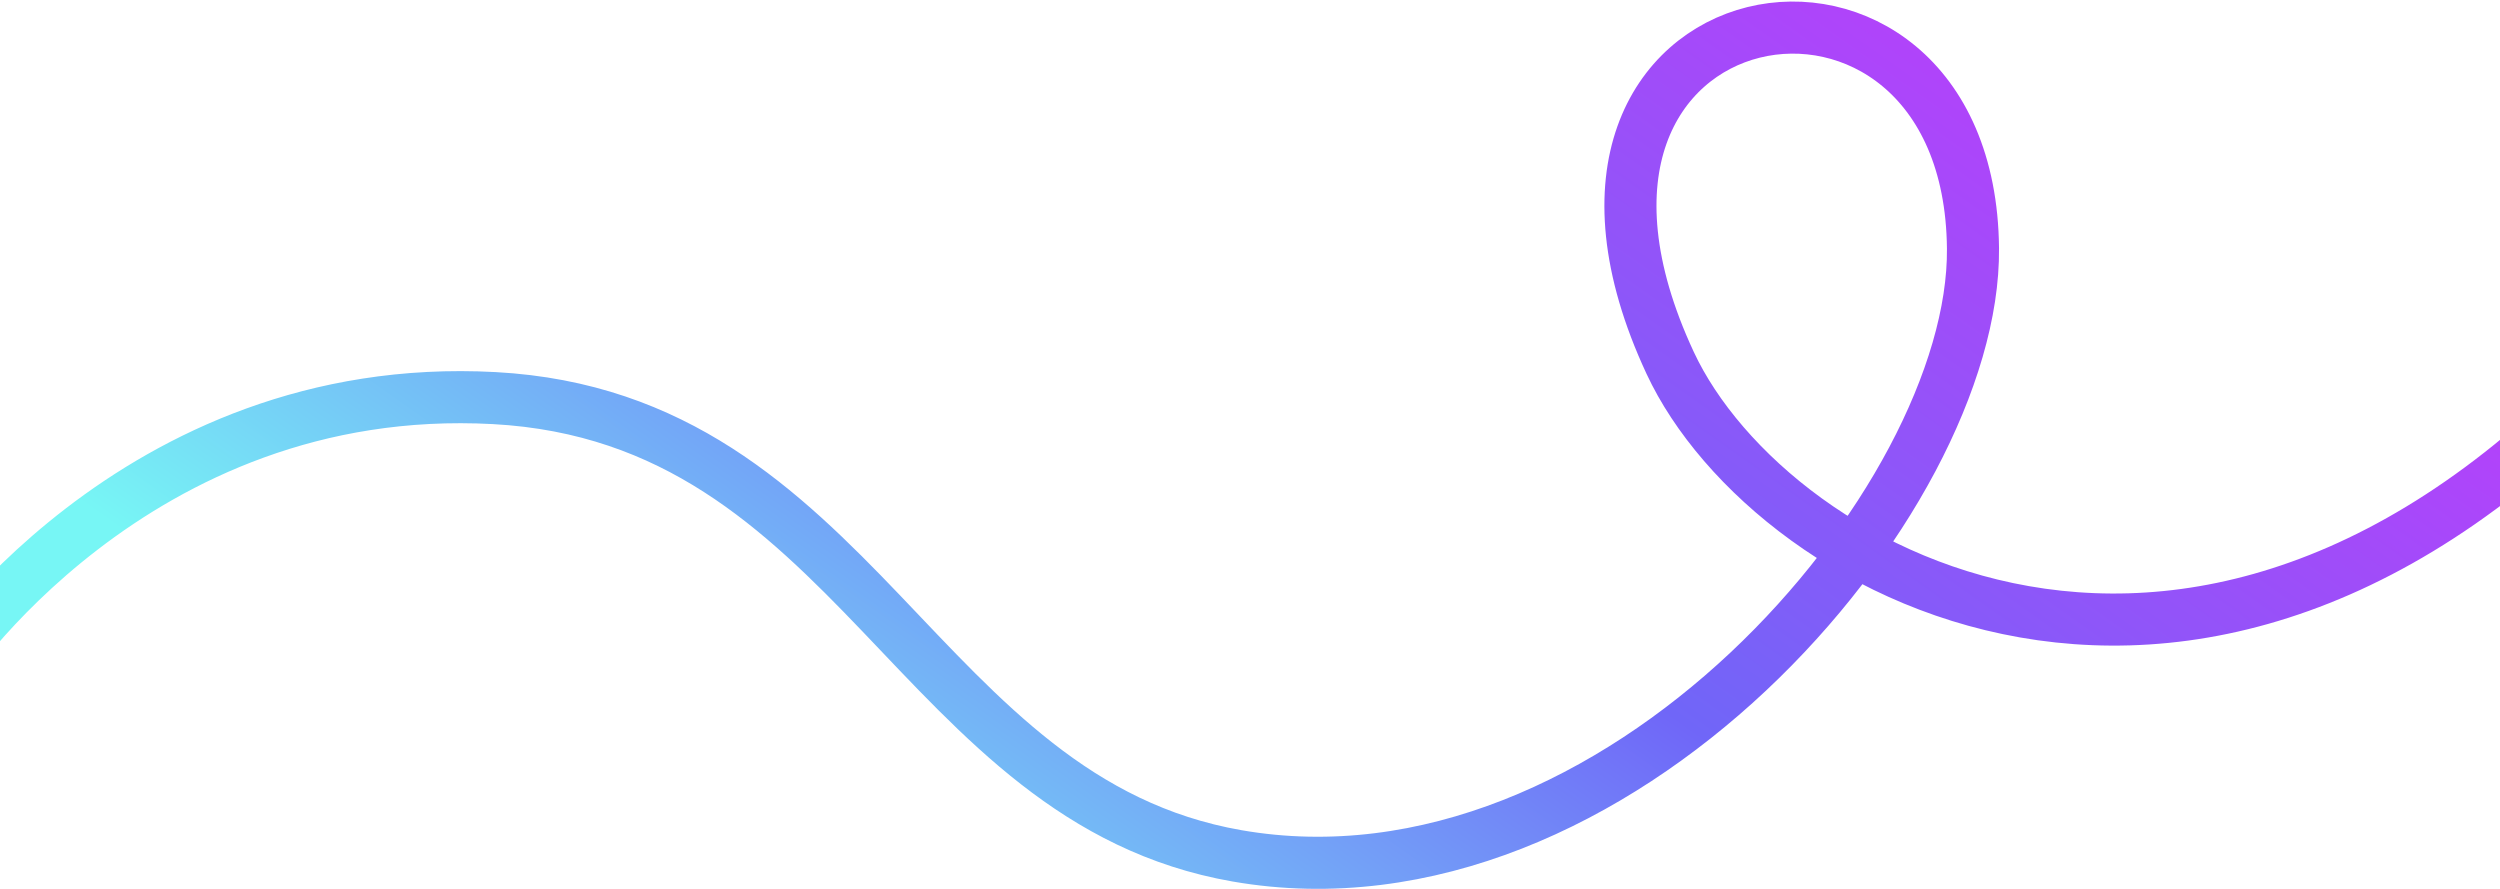 <svg width="1440" height="512" viewBox="0 0 1440 512" fill="none" xmlns="http://www.w3.org/2000/svg">
<path d="M1535.02 178.971C1283.52 481.471 1019.75 333.039 962 209C859.52 -11.099 1134.61 -56.575 1136.44 143.154C1137.77 288.645 931.025 531.034 712.525 492.971C528.168 460.856 493.058 240.595 284.698 229.305C76.338 218.014 -34 388.397 -34 388.397" stroke="url(#paint0_linear_22_132)" stroke-width="30"/>
<defs>
<linearGradient id="paint0_linear_22_132" x1="1541.47" y1="298.96" x2="1047.94" y2="997.097" gradientUnits="userSpaceOnUse">
<stop stop-color="#B541FA"/>
<stop offset="0.498" stop-color="#7066F8"/>
<stop offset="1" stop-color="#77F6F5"/>
</linearGradient>
</defs>
</svg>
